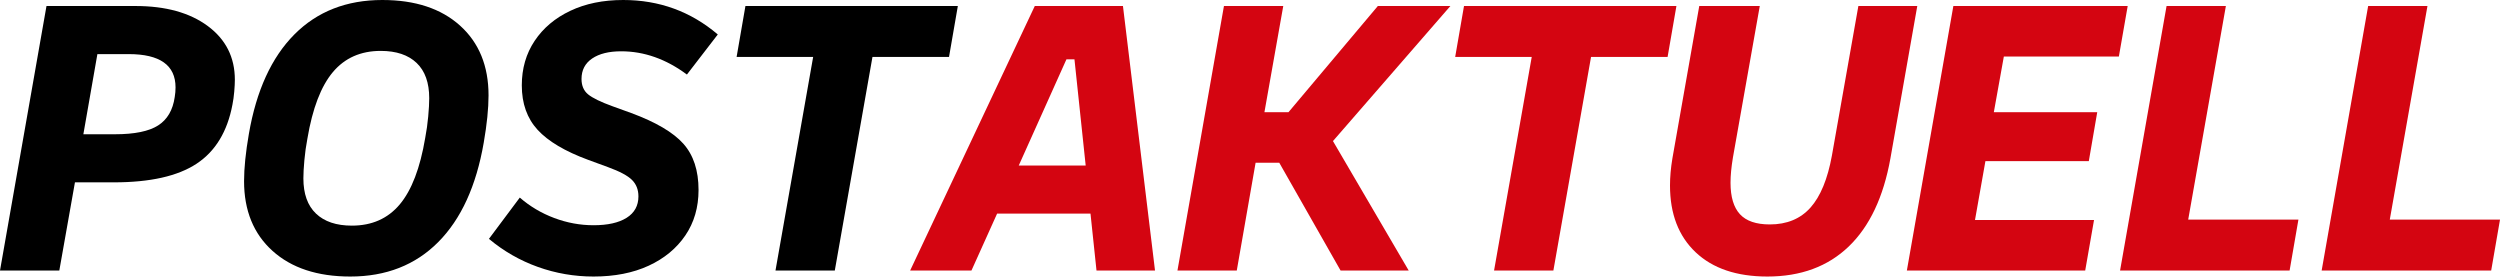 <?xml version="1.0" encoding="UTF-8" standalone="no"?>
<!DOCTYPE svg PUBLIC "-//W3C//DTD SVG 1.1//EN" "http://www.w3.org/Graphics/SVG/1.1/DTD/svg11.dtd">
<svg xmlns="http://www.w3.org/2000/svg" xmlns:xlink="http://www.w3.org/1999/xlink" version="1.1" width="623.792pt" height="69pt" viewBox="0 0 623.792 69">
<g enable-background="new">
<g id="Layer-1" data-name="Layer">
<path transform="matrix(1,0,0,-1,266.096,14.8)" d="M 0 0 L -11.9 -26.5 L 4.8 -26.5 L 2 0 Z M -39 -52.7 L -7.9 13.3 L 14.1 13.3 L 22.099 -52.7 L 7.5 -52.7 L 6 -38.5 L -17.3 -38.5 L -23.7 -52.7 Z " fill="#d40511"/>
<path transform="matrix(1,0,0,-1,293.795,67.5)" d="M 0 0 L 11.601 66 L 26.4 66 L 21.7 39.5 L 27.7 39.5 L 50 66 L 68.101 66 L 38.801 32.3 L 57.7 0 L 40.7 0 L 25.4 26.9 L 19.5 26.9 L 14.801 0 Z " fill="#d40511"/>
<path transform="matrix(1,0,0,-1,372.794,67.5)" d="M 0 0 L 9.4 53.3 L -9.7 53.3 L -7.5 66 L 45.5 66 L 43.3 53.3 L 24.2 53.3 L 14.8 0 Z " fill="#d40511"/>
<clipPath id="cp0">
<path transform="matrix(1,0,0,-1,0,69)" d="M 0 69 L 623.792 69 L 623.792 0 L 0 0 Z "/>
</clipPath>
<g clip-path="url(#cp0)">
<path transform="matrix(1,0,0,-1,440.994,69)" d="M 0 0 C -7.667 0 -13.634 2.016 -17.899 6.05 C -22.167 10.083 -24.3 15.633 -24.3 22.7 C -24.3 24.833 -24.1 27.1 -23.699 29.5 L -17 67.5 L -1.899 67.5 L -8.6 29.7 C -9 27.3 -9.199 25.2 -9.199 23.4 C -9.199 19.866 -8.417 17.25 -6.85 15.55 C -5.284 13.85 -2.8 13 .601 13 C 4.866 13 8.25 14.4 10.75 17.2 C 13.25 20 15.033 24.333 16.101 30.2 L 22.7 67.5 L 37.4 67.5 L 30.7 29.5 C 28.966 19.833 25.5 12.5 20.301 7.5 C 15.101 2.5 8.333 0 0 0 " fill="#d40511"/>
<path transform="matrix(1,0,0,-1,475.794,67.5)" d="M 0 0 L 11.601 66 L 55.101 66 L 52.9 53.4 L 24.2 53.4 L 21.7 39.5 L 47.5 39.5 L 45.4 27.3 L 19.601 27.3 L 17 12.6 L 46.7 12.6 L 44.5 0 Z " fill="#d40511"/>
<path transform="matrix(1,0,0,-1,528.993,67.5)" d="M 0 0 L 11.601 66 L 26.4 66 L 17 12.7 L 44.5 12.7 L 42.301 0 Z " fill="#d40511"/>
<path transform="matrix(1,0,0,-1,579.292,67.5)" d="M 0 0 L 11.601 66 L 26.4 66 L 17 12.7 L 44.5 12.7 L 42.301 0 Z " fill="#d40511"/>
<path transform="matrix(1,0,0,-1,32.1,13.5)" d="M 0 0 L -7.8 0 L -11.3 -20 L -3.4 -20 C 1.465 -20 5.05 -19.267 7.35 -17.8 C 9.65 -16.334 11.033 -13.967 11.5 -10.7 C 11.565 -10.367 11.615 -9.967 11.65 -9.5 C 11.683 -9.034 11.7 -8.634 11.7 -8.3 C 11.7 -2.767 7.8 0 0 0 M -32.1 -54 L -20.5 12 L 1.7 12 C 9.232 12 15.25 10.333 19.75 7 C 24.25 3.666 26.5 -.8 26.5 -6.4 C 26.5 -7.2 26.45 -8.185 26.35 -9.35 C 26.25 -10.517 26.1 -11.6 25.9 -12.6 C 24.633 -19.334 21.65 -24.25 16.95 -27.35 C 12.25 -30.45 5.365 -32 -3.7 -32 L -13.4 -32 L -17.3 -54 Z "/>
<path transform="matrix(1,0,0,-1,87.799,56.3)" d="M 0 0 C 5 0 8.983 1.766 11.95 5.3 C 14.916 8.833 17.033 14.365 18.3 21.9 C 18.633 23.633 18.883 25.416 19.05 27.25 C 19.216 29.083 19.3 30.6 19.3 31.8 C 19.3 35.666 18.25 38.6 16.15 40.6 C 14.05 42.6 11.065 43.6 7.2 43.6 C 2.2 43.6 -1.784 41.833 -4.75 38.3 C -7.717 34.766 -9.834 29.232 -11.1 21.7 C -11.435 19.965 -11.685 18.183 -11.85 16.35 C -12.017 14.516 -12.1 13 -12.1 11.8 C -12.1 7.933 -11.05 5 -8.95 3 C -6.85 1 -3.867 0 0 0 M -.4 -12.7 C -8.6 -12.7 -15.067 -10.567 -19.8 -6.3 C -24.534 -2.035 -26.9 3.766 -26.9 11.1 C -26.9 14.365 -26.5 18.3 -25.7 22.9 C -23.834 33.7 -20.05 41.965 -14.35 47.7 C -8.65 53.433 -1.334 56.3 7.6 56.3 C 15.8 56.3 22.266 54.166 27 49.9 C 31.733 45.633 34.1 39.833 34.1 32.5 C 34.1 29.232 33.7 25.3 32.9 20.7 C 31.033 9.9 27.25 1.633 21.55 -4.1 C 15.85 -9.834 8.533 -12.7 -.4 -12.7 "/>
<path transform="matrix(1,0,0,-1,148.098,69)" d="M 0 0 C -4.8 0 -9.435 .8 -13.9 2.4 C -18.367 4 -22.435 6.333 -26.1 9.4 L -18.4 19.7 C -15.867 17.5 -13 15.8 -9.8 14.6 C -6.6 13.4 -3.334 12.8 0 12.8 C 3.533 12.8 6.283 13.416 8.25 14.65 C 10.215 15.883 11.2 17.666 11.2 20 C 11.2 21.666 10.666 23.033 9.6 24.1 C 8.533 25.166 6.533 26.233 3.6 27.3 L -1.3 29.1 C -7.1 31.233 -11.317 33.733 -13.95 36.6 C -16.584 39.466 -17.9 43.166 -17.9 47.7 C -17.9 51.9 -16.834 55.6 -14.7 58.8 C -12.567 62 -9.6 64.5 -5.8 66.3 C -2 68.1 2.4 69 7.4 69 C 16.4 69 24.266 66.133 31 60.4 L 23.3 50.4 C 18.1 54.266 12.633 56.2 6.9 56.2 C 3.833 56.2 1.416 55.6 -.35 54.4 C -2.117 53.2 -3 51.5 -3 49.3 C -3 47.633 -2.45 46.35 -1.35 45.45 C -.25 44.55 1.766 43.565 4.7 42.5 L 9.4 40.8 C 15.533 38.533 19.865 35.983 22.4 33.15 C 24.933 30.315 26.2 26.466 26.2 21.6 C 26.2 17.266 25.1 13.483 22.9 10.25 C 20.7 7.016 17.65 4.5 13.75 2.7 C 9.85 .9 5.266 0 0 0 "/>
<path transform="matrix(1,0,0,-1,193.497,67.5)" d="M 0 0 L 9.4 53.3 L -9.7 53.3 L -7.5 66 L 45.5 66 L 43.3 53.3 L 24.2 53.3 L 14.8 0 Z "/>
</g>
</g>
</g>
</svg>
